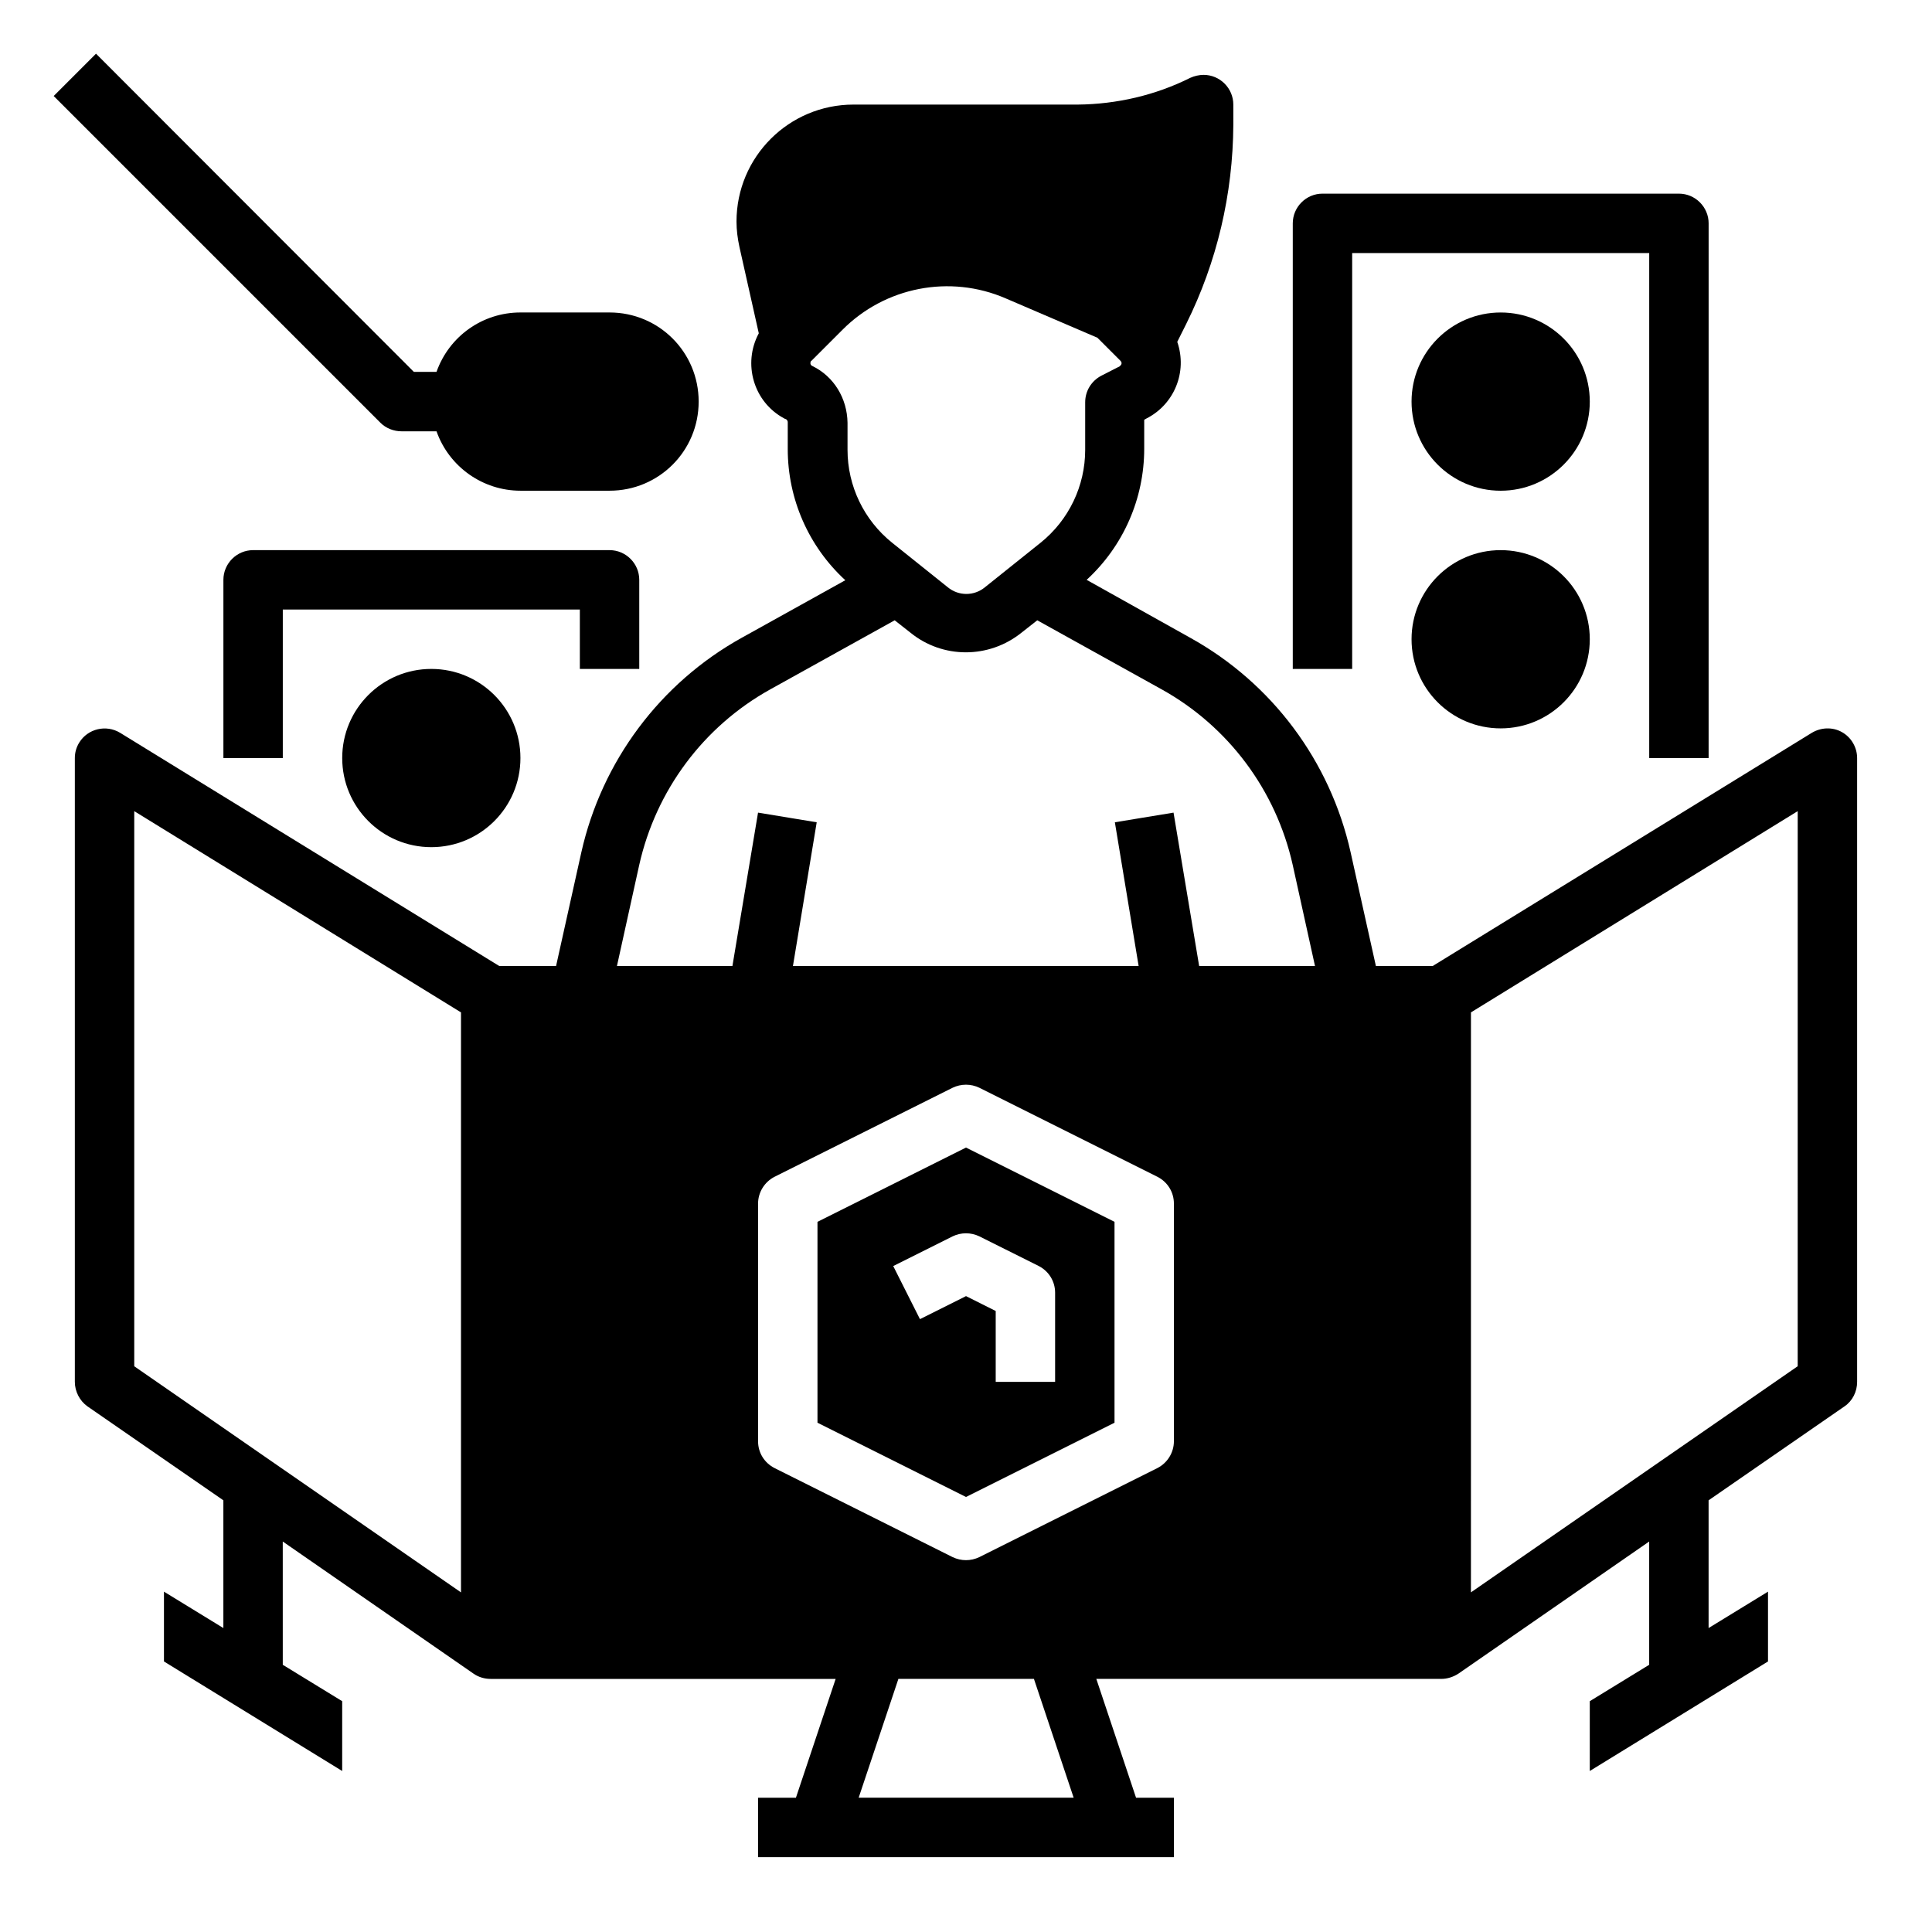 <?xml version="1.0" encoding="UTF-8"?>
<!-- Uploaded to: ICON Repo, www.iconrepo.com, Generator: ICON Repo Mixer Tools -->
<svg fill="#000000" width="800px" height="800px" version="1.1" viewBox="144 144 512 512" xmlns="http://www.w3.org/2000/svg">
 <g>
  <path d="m632.12 338.01c-2.461-1.379-5.512-1.277-7.969 0.195l-100.47 61.797h-15.055l-6.691-30.109c-5.41-24.207-20.859-44.871-42.508-56.875l-27.453-15.352c9.742-8.953 15.254-21.551 15.254-34.734v-7.676l0.492-0.297c7.477-3.738 11.02-12.398 8.266-20.367l2.363-4.723c8.168-16.434 12.398-34.441 12.496-52.84l-0.004-5.316c0-4.328-3.543-7.871-7.871-7.871-1.18 0-2.461 0.297-3.543 0.789-9.25 4.625-19.484 6.988-29.816 7.086h-59.434c-17.121 0-30.996 13.875-30.996 30.996 0 2.262 0.297 4.527 0.789 6.789l5.117 22.828c-4.328 8.07-1.379 18.203 6.691 22.535 0.195 0.098 0.297 0.195 0.492 0.195 0.297 0.195 0.492 0.492 0.492 0.789v7.184c0 13.188 5.512 25.781 15.254 34.734l-27.453 15.254c-21.648 12.004-37.098 32.766-42.508 56.875l-6.691 30.109h-15.055l-100.47-61.801c-3.738-2.262-8.562-1.082-10.824 2.559-0.789 1.277-1.18 2.656-1.18 4.133v165.31c0 2.559 1.277 5.019 3.344 6.496l36.016 24.895v33.852l-15.742-9.645v18.5l47.23 29.027v-18.5l-15.742-9.645-0.004-32.668 50.578 35.031c1.277 0.887 2.856 1.379 4.527 1.379h91.414l-10.527 31.488-10.039-0.004v15.742h110.21v-15.742h-10.035l-10.527-31.488h91.41c1.574 0 3.148-0.492 4.527-1.379l50.578-35.027v32.668l-15.742 9.645v18.5l47.23-29.027v-18.5l-15.742 9.645v-33.852l36.016-24.895c2.164-1.477 3.344-3.938 3.344-6.496v-165.31c0-2.856-1.574-5.512-4.035-6.887zm-365.95 227.99-86.594-59.926v-147.11l86.594 53.332zm93.086-325.02c-0.492-0.195-0.59-0.789-0.395-1.18 0-0.098 0.098-0.195 0.195-0.195l8.168-8.168c11.316-11.414 28.535-14.762 43.297-8.363l24.305 10.43 6.102 6.102c0.395 0.395 0.395 0.887 0 1.277-0.098 0.098-0.195 0.098-0.195 0.195l-4.82 2.461c-2.656 1.379-4.328 4.035-4.328 7.086v12.594c0 9.543-4.328 18.598-11.809 24.602l-14.762 11.809c-2.856 2.363-6.988 2.363-9.84 0l-14.762-11.809c-7.477-6.004-11.809-15.055-11.809-24.602v-7.184c-0.098-6.496-3.641-12.301-9.348-15.055zm12.301 379.43 10.527-31.488h35.918l10.527 31.488zm83.539-94.465c0 2.953-1.672 5.707-4.328 7.086l-47.23 23.617c-2.262 1.082-4.82 1.082-7.086 0l-47.23-23.617c-2.656-1.379-4.328-4.035-4.328-7.086v-62.977c0-2.953 1.672-5.707 4.328-7.086l47.23-23.617c2.262-1.082 4.82-1.082 7.086 0l47.23 23.617c2.656 1.379 4.328 4.035 4.328 7.086zm6.691-125.95-6.789-40.641-15.547 2.559 6.297 38.082h-91.609l6.297-38.082-15.547-2.559-6.789 40.641h-30.602l5.902-26.766c4.43-19.777 17.023-36.703 34.734-46.543l32.965-18.301 4.133 3.246c8.562 6.988 20.859 6.988 29.52 0l4.133-3.246 32.965 18.301c17.711 9.84 30.309 26.766 34.734 46.543l5.902 26.766zm158.62 106.07-86.594 59.926 0.004-153.7 86.594-53.332z"/>
  <path d="m250.43 258.3h9.25c3.344 9.445 12.301 15.742 22.238 15.742h23.617c13.086 0 23.617-10.527 23.617-23.617 0-13.086-10.527-23.617-23.617-23.617h-23.617c-10.035 0-18.895 6.297-22.238 15.742h-6.004l-84.23-84.32-11.215 11.215 86.594 86.594c1.473 1.477 3.539 2.262 5.606 2.262z"/>
  <path d="m502.34 211.07h78.719v133.82h15.742l0.004-141.7c0-4.328-3.543-7.871-7.871-7.871h-94.465c-4.328 0-7.871 3.543-7.871 7.871v118.08h15.742z"/>
  <path d="m565.31 250.43c0 13.043-10.574 23.617-23.617 23.617-13.043 0-23.617-10.574-23.617-23.617 0-13.043 10.574-23.617 23.617-23.617 13.043 0 23.617 10.574 23.617 23.617"/>
  <path d="m565.31 313.41c0 13.043-10.574 23.617-23.617 23.617-13.043 0-23.617-10.574-23.617-23.617s10.574-23.617 23.617-23.617c13.043 0 23.617 10.574 23.617 23.617"/>
  <path d="m313.41 321.28v-23.617c0-4.328-3.543-7.871-7.871-7.871h-94.465c-4.328 0-7.871 3.543-7.871 7.871v47.23h15.742v-39.359h78.719v15.742z"/>
  <path d="m281.92 344.89c0 13.043-10.574 23.617-23.617 23.617s-23.613-10.574-23.613-23.617 10.57-23.617 23.613-23.617 23.617 10.574 23.617 23.617"/>
  <path d="m360.64 467.8v53.234l39.359 19.68 39.359-19.68v-53.234l-39.359-19.68zm58.648 11.711c2.656 1.379 4.328 4.035 4.328 7.086v23.617h-15.742v-18.793l-7.871-3.938-12.203 6.102-7.086-14.07 15.742-7.871c2.262-1.082 4.82-1.082 7.086 0z"/>
 </g>
</svg>